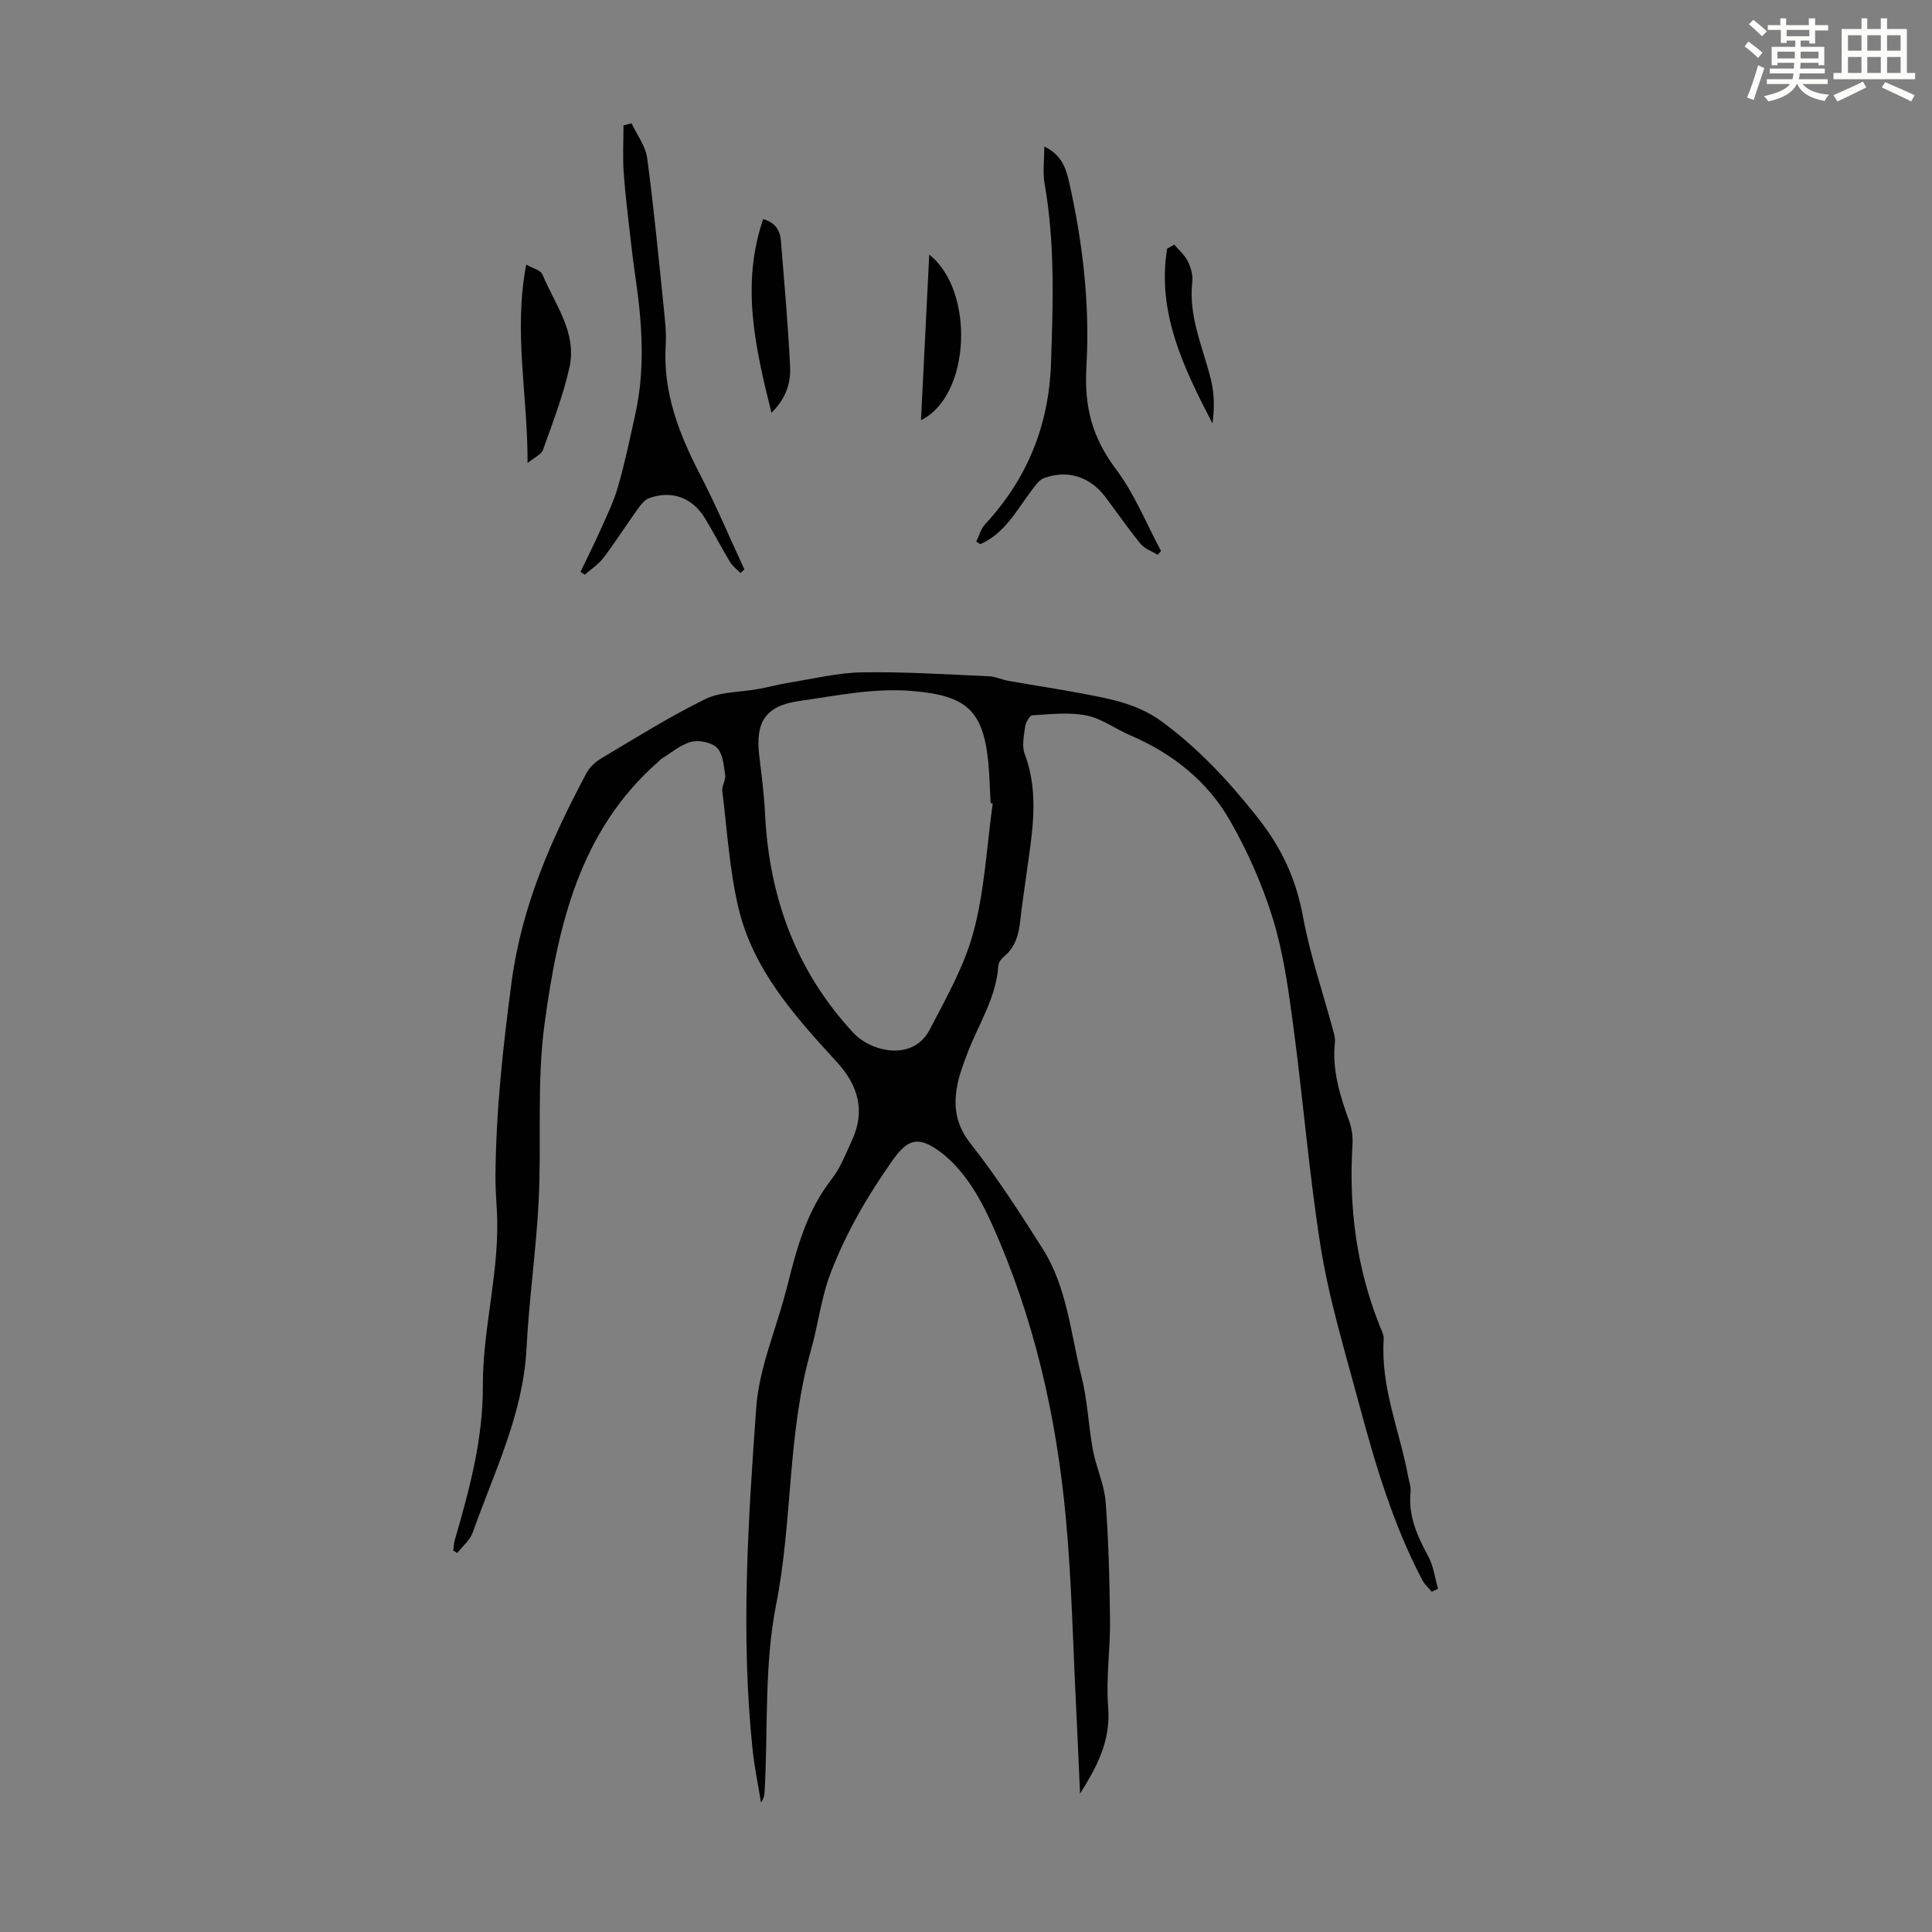 <svg enable-background="new 0 0 400 400" viewBox="0 0 400 400" xmlns="http://www.w3.org/2000/svg"><rect x="0" y="0" width="400" height="400" fill="#808080" stroke="none"/><path d="m361.2 9.6.8-1c.9.7 1.9 1.4 2.9 2.3l-.9 1.1c-1-1-2-1.8-2.8-2.4zm.5 10.6c.9-2.1 1.6-4.3 2.3-6.7.4.2.8.4 1.3.6-.7 2.1-1.5 4.3-2.2 6.6zm.4-15.2.9-.9c1 .8 2 1.6 2.8 2.4l-1 1c-.9-.9-1.8-1.7-2.7-2.5zm12.5-1.2h1.2v1.4h2.7v1.1h-2.7v2.7h-1.2v-.6h-1.8v1.3h4.9v3.8h-1.2v-.5h-3.7c0 .4-.1.9-.1 1.2h5.1v1h-5.2c0 .5-.1.9-.2 1.2h6v1h-5.2c1.1 1.3 2.9 2 5.5 2.2-.4.4-.7.8-.9 1.3-2.9-.5-4.8-1.6-5.7-3.5h-.1c-.8 1.7-2.7 2.9-5.9 3.6-.2-.4-.6-.8-.9-1.1 2.8-.6 4.6-1.4 5.4-2.5h-4.8v-1h5.3c.1-.3.2-.7.2-1.2h-4.9v-1h5c0-.4 0-.8.1-1.2h-3.5v.5h-1.2v-3.8h4.9v-1.3h-1.8v.5h-1.2v-2.7h-2.7v-1h2.6v-1.4h1.2v1.4h4.7v-1.4zm-6.6 8.3h3.6c0-.4 0-.9 0-1.4h-3.6zm1.9-4.6h4.7v-1.3h-4.7zm6.6 3.2h-3.7v1.4h3.7z" fill="#fbfcfa"/><path d="m385.3 3.8h1.3v2.2h2.8v-2.2h1.3v2.2h4.1v9.1h1.7v1.3h-16.9v-1.3h1.7v-9.1h4.1v-2.2zm.4 13.1.7 1.2c-1.8.9-3.8 1.9-6 2.9-.2-.4-.5-.8-.8-1.3 2.3-1 4.3-1.9 6.1-2.8zm-3.1-6.4h2.8v-3.2h-2.8zm0 4.6h2.8v-3.3h-2.8zm4-4.6h2.8v-3.2h-2.8zm0 4.6h2.8v-3.3h-2.8zm3.7 1.9c2.1.9 4.1 1.8 6.1 2.7l-.7 1.3c-2.2-1.1-4.2-2-6.1-2.9zm3.2-9.7h-2.8v3.2h2.8zm-2.8 7.8h2.8v-3.3h-2.8z" fill="#fbfcfa"/><g fill="#010102"><path d="m223.61 371.37c-.26-5.7-.5-11.8-.81-17.9-.66-13.07-.92-26.19-2.13-39.21-1.95-21.04-6.6-41.49-15.32-60.86-1.33-2.95-2.84-5.87-4.68-8.51-1.64-2.34-3.61-4.62-5.88-6.32-4.6-3.44-6.81-2.86-10.02 1.7-5.08 7.23-9.46 14.67-12.71 23.06-2.1 5.43-2.64 10.9-4.17 16.25-4.91 17.24-3.75 35.22-7.21 52.68-2.43 12.28-1.68 25.2-2.33 37.83-.05 1-.01 2-.8 3.1-.59-3.66-1.35-7.31-1.74-11-2.47-23.61-.93-47.22.76-70.75.57-7.99 3.94-15.79 6.02-23.67.14-.54.3-1.08.44-1.62 1.93-7.81 4.06-15.5 9.17-22.05 1.82-2.34 2.93-5.26 4.19-8 2.83-6.13 1.29-11.4-3.15-16.24-8.65-9.43-17.31-19.05-20.35-31.89-1.87-7.9-2.35-16.13-3.35-24.23-.13-1.04.75-2.21.6-3.24-.29-1.97-.45-4.39-1.67-5.66-1.1-1.14-3.73-1.67-5.36-1.25-2.25.59-4.21 2.33-6.28 3.59-.19.11-.31.33-.47.47-16.42 14.33-20.86 34.13-23.6 54.2-1.66 12.12-.62 24.58-1.24 36.87-.52 10.16-1.99 20.28-2.51 30.44-.69 13.64-6.71 25.63-11.13 38.12-.56 1.59-2.11 2.84-3.2 4.25-.28-.17-.56-.34-.84-.5.1-.72.11-1.46.31-2.15 3.03-10.47 5.86-20.76 5.82-32.03-.04-12.09 3.62-24.09 2.89-36.38-.14-2.35-.3-4.7-.28-7.04.11-13.48 1.56-26.8 3.35-40.19 2.11-15.75 8.24-29.57 15.51-43.21.65-1.22 1.85-2.31 3.06-3.03 7.1-4.21 14.11-8.63 21.5-12.25 3.23-1.58 7.31-1.42 11-2.1 2.15-.39 4.26-.97 6.41-1.32 5.02-.8 10.05-2.05 15.09-2.13 8.71-.14 17.44.43 26.16.81 1.42.06 2.8.72 4.22.97 5.02.89 10.07 1.64 15.08 2.59 5.78 1.1 11.46 2.07 16.52 5.78 7.67 5.61 13.85 12.3 19.78 19.76 5.12 6.44 8.07 12.86 9.52 20.73 1.48 7.98 4.14 15.74 6.26 23.61.2.75.42 1.56.34 2.31-.62 5.74 1.02 11.04 2.95 16.33.56 1.52.78 3.27.69 4.89-.79 12.9.8 25.42 5.62 37.48.37.93.9 1.93.84 2.87-.66 9.85 3.29 18.87 5.05 28.28.2 1.1.62 2.22.51 3.29-.51 4.95 1.39 9.13 3.67 13.33 1.09 2.01 1.37 4.45 2.02 6.7-.43.21-.86.42-1.3.63-.67-.82-1.5-1.55-1.98-2.46-5.99-11.44-9.63-23.6-12.98-36.09-2.97-11.09-6.36-22.1-8.13-33.42-2.35-15.04-3.58-30.25-5.6-45.34-.99-7.41-2.02-14.92-4.2-22.02-2.17-7.07-5.26-14.01-8.94-20.43-4.67-8.13-11.89-13.83-20.59-17.56-3.06-1.31-5.91-3.48-9.08-4.11-3.6-.72-7.47-.25-11.2-.03-.56.03-1.36 1.5-1.49 2.39-.26 1.86-.7 3.99-.08 5.63 3.16 8.42 1.44 16.8.31 25.21-.4 2.99-.88 5.98-1.2 8.98-.32 2.96-.93 5.7-3.39 7.72-.56.46-1.14 1.25-1.19 1.92-.43 6.7-4.18 12.2-6.44 18.23-.82 2.19-1.68 4.42-2.09 6.71-.77 4.28-.25 8.02 2.76 11.84 5.45 6.92 10.25 14.38 14.97 21.84 5.08 8.03 5.77 17.55 8.04 26.5 1.25 4.93 1.41 10.13 2.35 15.16.67 3.61 2.35 7.09 2.63 10.7.63 8.21.82 16.47.91 24.72.06 5.9-.86 11.86-.39 17.71.62 7.28-2.61 12.86-5.82 18.01zm-18.08-205.02c-.15-.03-.29-.06-.44-.08-.15-2.79-.2-5.59-.47-8.38-1.06-10.93-4.64-13.85-15.54-14.81-8.07-.71-15.77.94-23.56 2.05-7.03 1-9.17 4.3-8.32 11.38.48 3.99 1.01 7.99 1.2 12.01.83 17.27 6.48 32.65 18.31 45.35 3.63 3.9 12.29 5.98 15.77-.69 3.44-6.59 7.22-13.26 9.1-20.35 2.28-8.56 2.72-17.63 3.95-26.48z"/><path d="m153.31 118.63c-.73-.75-1.64-1.4-2.16-2.27-1.79-2.97-3.38-6.06-5.17-9.02-2.62-4.32-6.87-5.89-11.56-4.21-.93.33-1.72 1.33-2.34 2.19-2.41 3.36-4.63 6.86-7.12 10.15-1.03 1.37-2.57 2.35-3.88 3.51-.3-.19-.6-.38-.9-.57 1.36-2.84 2.78-5.64 4.06-8.51 1.35-3.04 2.83-6.05 3.74-9.23 1.42-4.94 2.46-9.98 3.57-15 2.1-9.55 1.36-19.11-.04-28.67-.36-2.42-.66-4.85-.93-7.28-.52-4.65-1.12-9.3-1.45-13.97-.23-3.25-.04-6.53-.04-9.8.56-.14 1.11-.28 1.67-.42 1.11 2.39 2.89 4.69 3.23 7.19 1.4 10.4 2.38 20.85 3.46 31.29.25 2.45.53 4.93.38 7.37-.62 9.76 2.71 18.37 7.09 26.82 3.34 6.44 6.16 13.15 9.22 19.74-.3.22-.57.45-.83.69z"/><path d="m202.11 112.16c.6-1.21.95-2.64 1.82-3.59 8.73-9.43 13.23-20.44 13.67-33.37.42-12.44.85-24.81-1.33-37.15-.41-2.34-.06-4.81-.06-7.71 3.58 1.71 4.48 4.47 5.11 7.24 2.87 12.61 4.35 25.55 3.61 38.3-.49 8.42 1.23 14.74 6.13 21.27 3.83 5.1 6.27 11.25 9.32 16.93-.23.26-.45.52-.68.78-1.2-.73-2.7-1.22-3.54-2.25-2.56-3.11-4.84-6.44-7.26-9.66-3.19-4.25-7.84-5.77-12.76-3.96-1.01.37-1.8 1.54-2.51 2.48-3.13 4.15-5.58 8.95-10.66 11.19-.28-.15-.57-.32-.86-.5z"/><path d="m109.23 95.86c.04-14.04-2.95-27.2-.28-41.09 1.31.77 2.97 1.14 3.35 2.05 2.59 6.2 7.2 12.03 5.6 19.24-1.29 5.82-3.48 11.45-5.48 17.09-.33.93-1.7 1.49-3.19 2.71z"/><path d="m159.72 85.46c-3.36-13.53-6.35-26.45-1.72-40.1 2.54.72 3.5 2.35 3.67 4.44.71 8.68 1.48 17.36 1.91 26.05.17 3.32-.77 6.59-3.86 9.61z"/><path d="m190.68 86.99c.58-11.65 1.14-22.87 1.71-34.28 9.49 7.46 8.6 29.26-1.71 34.28z"/><path d="m243.13 50.65c.96 1.15 2.17 2.18 2.82 3.49.62 1.26 1.06 2.85.9 4.21-.82 7.17 2.19 13.53 3.85 20.19.73 2.92.76 6.01.33 9.14-5.92-11.44-11.55-22.89-9.39-36.2.5-.28 1-.55 1.49-.83z"/></g></svg>